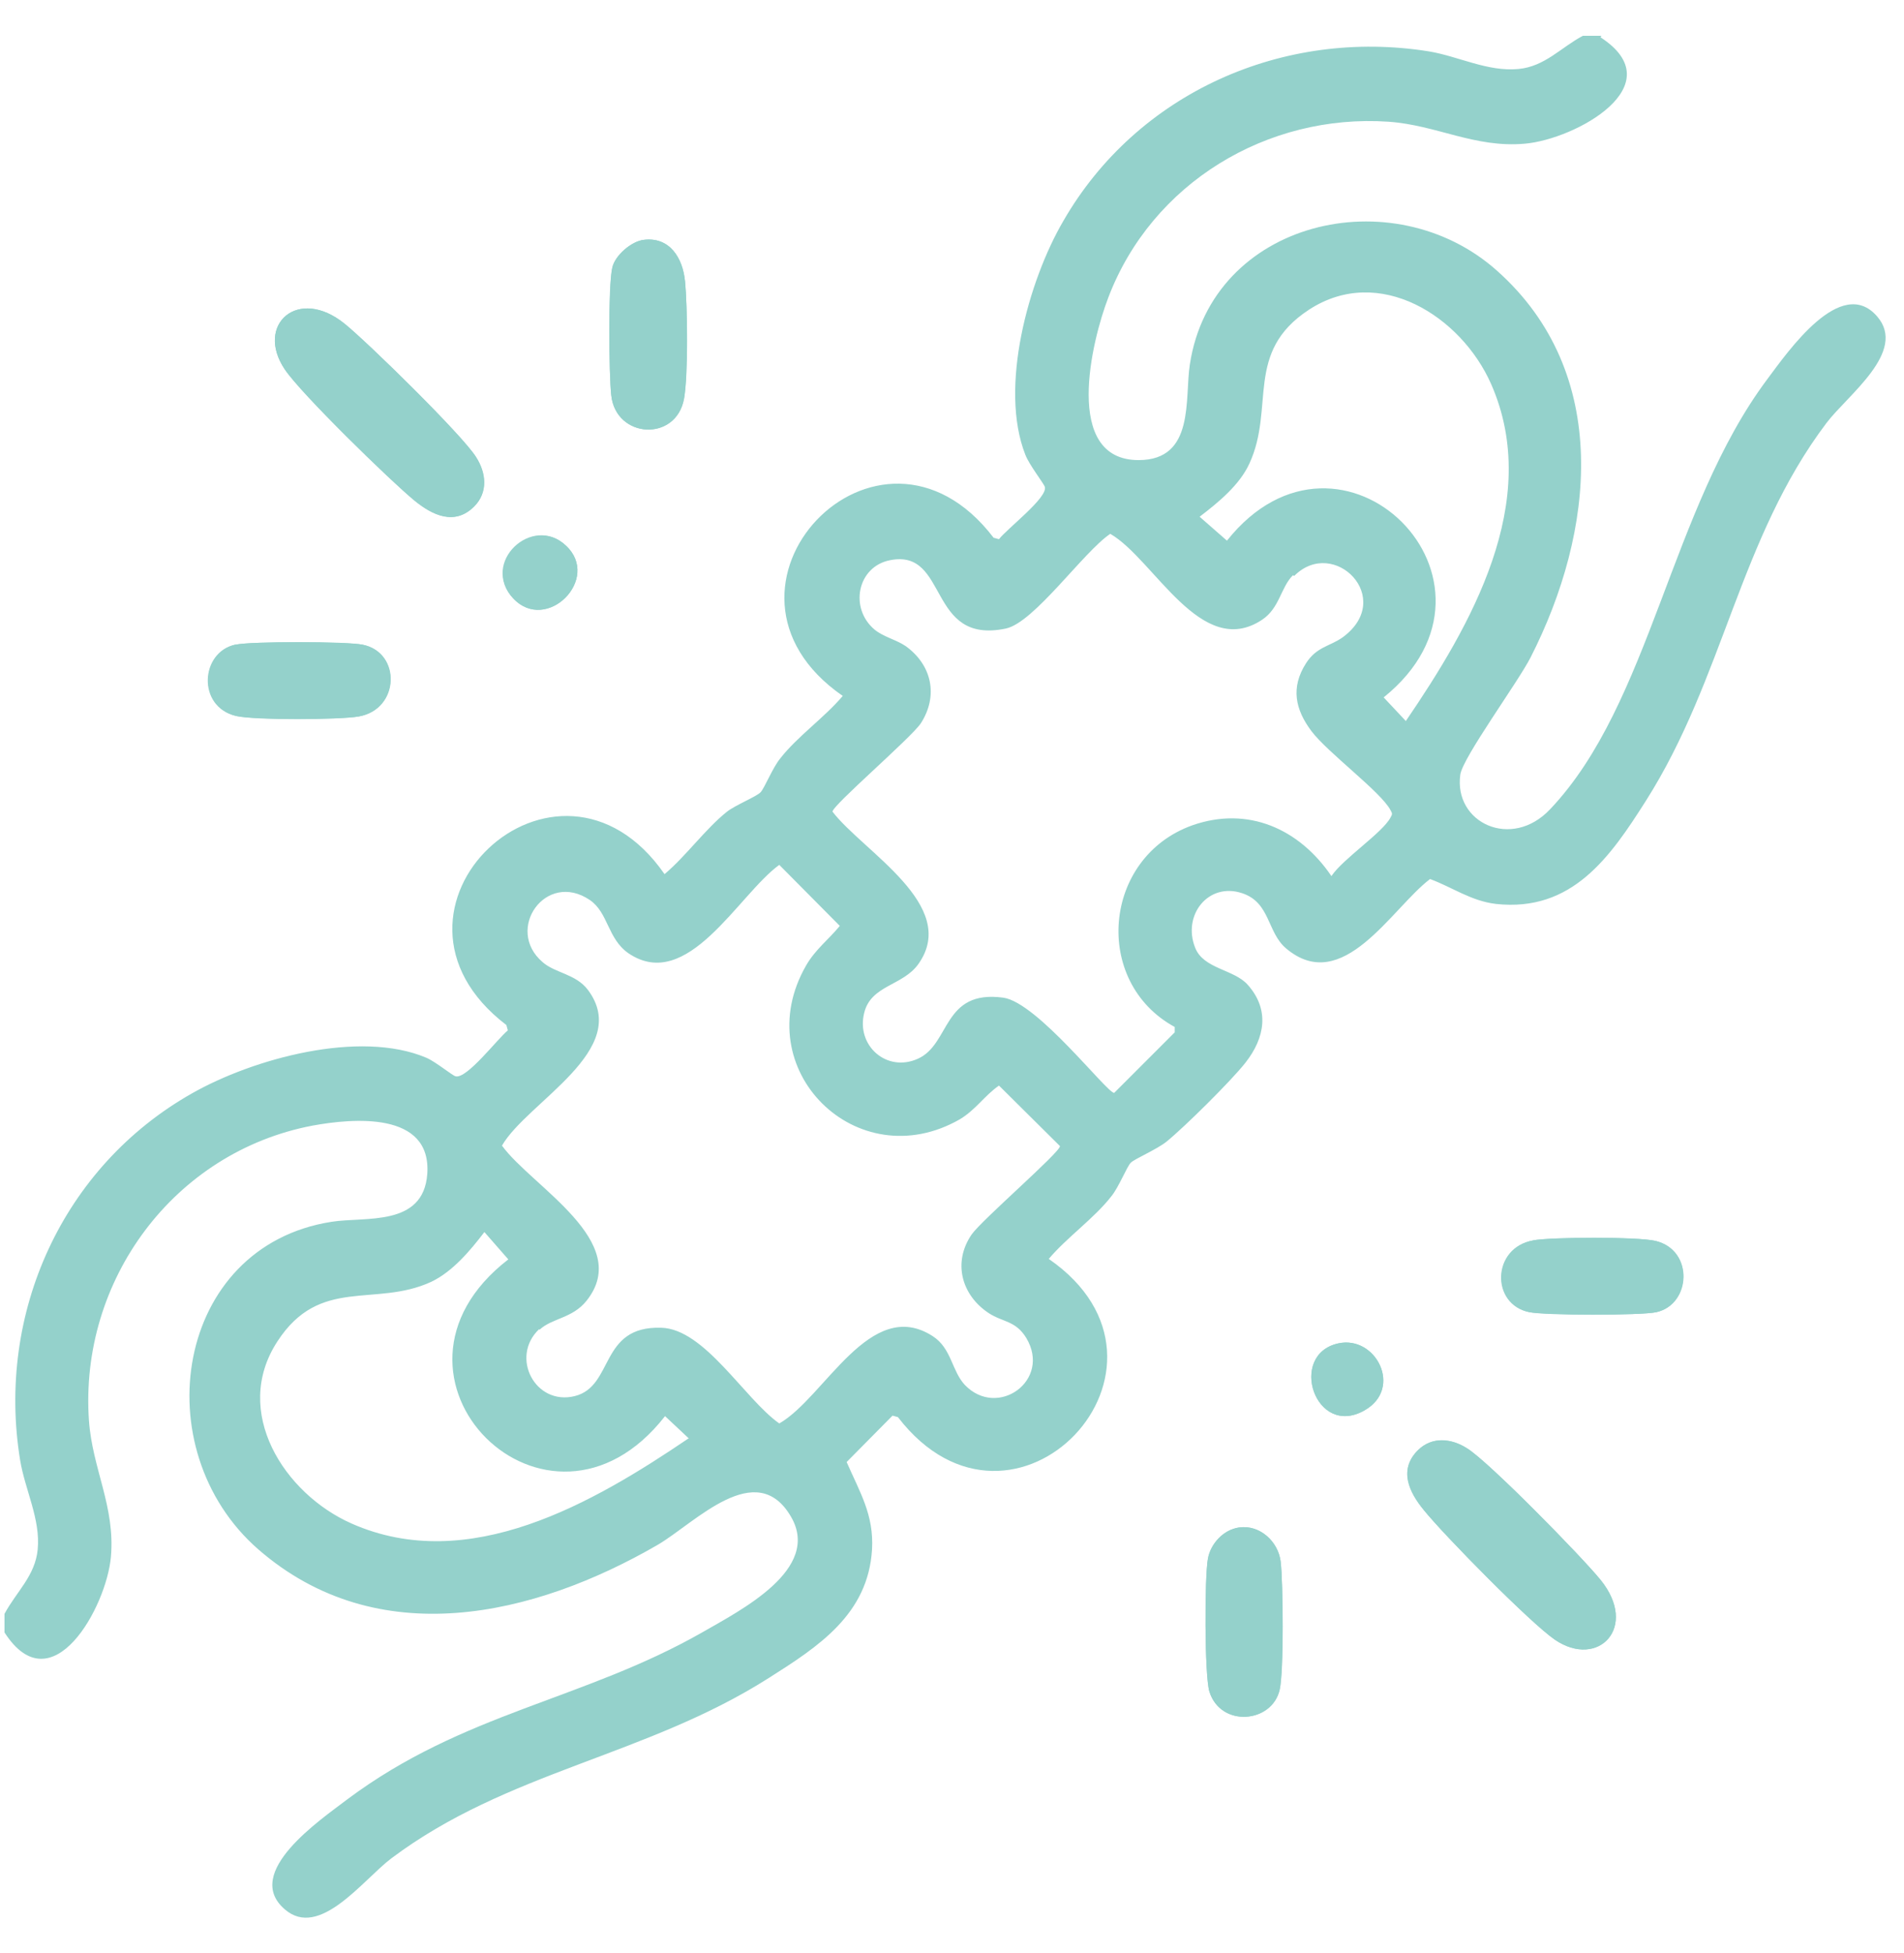 <svg width="39" height="40" viewBox="0 0 39 40" fill="none" xmlns="http://www.w3.org/2000/svg">
<path d="M31.402 25.404C30.552 25.554 30.532 26.714 31.322 26.874C31.652 26.944 33.612 26.944 33.922 26.874C34.632 26.714 34.702 25.604 33.902 25.414C33.542 25.324 31.772 25.334 31.392 25.404H31.402ZM27.412 27.514C26.372 27.744 26.942 29.464 27.952 28.884C28.742 28.434 28.182 27.344 27.412 27.514ZM29.042 29.704C28.642 30.104 28.872 30.554 29.162 30.924C29.582 31.444 31.352 33.244 31.852 33.584C32.742 34.184 33.572 33.324 32.782 32.354C32.402 31.884 30.492 29.934 30.052 29.664C29.732 29.464 29.332 29.414 29.042 29.704ZM25.382 31.284C25.062 31.334 24.792 31.614 24.742 31.924C24.672 32.304 24.672 34.314 24.772 34.644C25.002 35.384 26.062 35.294 26.212 34.604C26.292 34.234 26.282 32.404 26.232 31.984C26.182 31.564 25.802 31.224 25.382 31.284Z" fill="#94D1CB"/>
<path d="M13.181 4.913C12.931 4.943 12.591 5.233 12.541 5.483C12.461 5.853 12.472 7.683 12.521 8.103C12.621 8.983 13.851 9.053 14.011 8.163C14.101 7.693 14.082 6.273 14.031 5.763C13.992 5.293 13.722 4.843 13.181 4.913ZM9.712 10.373C10.002 10.084 9.962 9.683 9.752 9.363C9.482 8.923 7.532 7.013 7.062 6.633C6.102 5.853 5.222 6.653 5.832 7.563C6.162 8.053 7.982 9.833 8.492 10.254C8.852 10.553 9.312 10.774 9.712 10.373ZM11.591 11.174C10.902 10.524 9.862 11.563 10.511 12.254C11.191 12.983 12.322 11.854 11.591 11.174ZM4.822 13.204C4.112 13.364 4.042 14.473 4.842 14.664C5.202 14.754 6.962 14.743 7.352 14.674C8.192 14.524 8.222 13.364 7.432 13.204C7.102 13.133 5.142 13.133 4.832 13.204H4.822Z" fill="#94D1CB"/>
<path d="M32.782 0.763C34.292 1.743 32.272 2.853 31.232 2.943C30.202 3.033 29.432 2.563 28.442 2.493C25.952 2.323 23.592 3.753 22.702 6.093C22.362 6.973 21.762 9.423 23.322 9.423C24.482 9.423 24.262 8.163 24.372 7.463C24.822 4.513 28.532 3.643 30.662 5.543C33.022 7.643 32.662 10.893 31.352 13.463C31.092 13.973 29.962 15.513 29.912 15.863C29.772 16.853 30.962 17.413 31.752 16.573C33.812 14.403 34.212 10.423 36.202 7.763C36.622 7.203 37.712 5.623 38.452 6.483C39.072 7.203 37.842 8.093 37.412 8.663C35.622 11.033 35.312 13.883 33.712 16.403C32.982 17.553 32.202 18.683 30.642 18.513C30.132 18.453 29.752 18.173 29.292 18.003C28.502 18.603 27.502 20.403 26.342 19.423C25.952 19.093 26.022 18.483 25.442 18.293C24.752 18.063 24.212 18.743 24.482 19.413C24.652 19.843 25.272 19.853 25.552 20.163C26.012 20.673 25.912 21.253 25.512 21.763C25.222 22.133 24.262 23.083 23.892 23.383C23.692 23.543 23.242 23.733 23.162 23.813C23.082 23.893 22.912 24.323 22.762 24.503C22.412 24.953 21.852 25.343 21.482 25.783C24.662 27.983 20.762 32.103 18.392 29.023L18.282 28.993L17.342 29.943C17.612 30.563 17.902 31.023 17.862 31.733C17.782 33.063 16.762 33.723 15.752 34.363C13.222 35.973 10.392 36.273 8.012 38.063C7.432 38.503 6.542 39.723 5.832 39.103C4.962 38.353 6.562 37.273 7.112 36.853C9.492 35.073 11.942 34.823 14.382 33.433C15.162 32.983 16.832 32.143 16.202 31.063C15.492 29.843 14.242 31.183 13.482 31.633C10.932 33.113 7.732 33.853 5.292 31.733C2.942 29.683 3.582 25.523 6.792 25.023C7.482 24.913 8.672 25.133 8.752 24.043C8.842 22.753 7.222 22.903 6.402 23.053C3.562 23.593 1.622 26.223 1.822 29.093C1.892 30.083 2.362 30.853 2.272 31.883C2.182 32.913 1.062 34.943 0.092 33.433V33.053C0.332 32.603 0.722 32.273 0.772 31.733C0.832 31.113 0.512 30.513 0.412 29.903C-0.078 26.893 1.282 23.893 3.932 22.393C5.182 21.683 7.362 21.083 8.732 21.663C8.922 21.743 9.272 22.033 9.332 22.043C9.562 22.103 10.192 21.273 10.402 21.103L10.372 20.993C7.282 18.633 11.412 14.733 13.612 17.903C14.052 17.533 14.452 16.973 14.892 16.623C15.072 16.483 15.502 16.313 15.582 16.223C15.662 16.133 15.832 15.713 15.982 15.533C16.332 15.083 16.892 14.693 17.262 14.253C14.082 12.053 17.992 7.923 20.352 11.013L20.462 11.043C20.632 10.823 21.462 10.193 21.402 9.973C21.382 9.903 21.082 9.523 21.002 9.313C20.462 7.943 21.062 5.753 21.782 4.523C23.292 1.903 26.282 0.573 29.272 1.053C29.872 1.153 30.472 1.473 31.102 1.413C31.642 1.363 31.972 0.973 32.422 0.733H32.802L32.782 0.763ZM28.792 14.773C30.122 12.823 31.602 10.273 30.542 7.863C29.932 6.483 28.252 5.403 26.812 6.343C25.482 7.213 26.122 8.343 25.592 9.493C25.392 9.933 24.952 10.293 24.572 10.583L25.132 11.073C27.472 8.133 31.272 11.923 28.342 14.283L28.792 14.763V14.773ZM26.482 11.783C26.232 12.033 26.212 12.453 25.852 12.693C24.602 13.523 23.642 11.453 22.742 10.933C22.192 11.303 21.182 12.753 20.602 12.873C18.982 13.213 19.442 11.233 18.232 11.473C17.562 11.603 17.392 12.453 17.912 12.893C18.092 13.043 18.362 13.103 18.552 13.233C19.092 13.623 19.222 14.253 18.862 14.813C18.662 15.113 17.052 16.493 17.052 16.623C17.682 17.443 19.662 18.543 18.812 19.743C18.492 20.193 17.842 20.173 17.702 20.743C17.532 21.413 18.162 21.973 18.802 21.683C19.472 21.383 19.302 20.263 20.552 20.433C21.252 20.533 22.672 22.383 22.822 22.383L24.062 21.143V21.033C22.372 20.113 22.582 17.563 24.422 16.903C25.562 16.503 26.612 16.973 27.272 17.943C27.502 17.593 28.322 17.053 28.482 16.743C28.522 16.673 28.522 16.663 28.482 16.593C28.292 16.223 27.192 15.413 26.862 14.973C26.532 14.533 26.432 14.083 26.752 13.583C26.972 13.243 27.232 13.243 27.502 13.053C28.592 12.253 27.322 10.983 26.512 11.793L26.482 11.783ZM11.042 27.223C10.442 27.793 10.962 28.793 11.772 28.593C12.582 28.393 12.272 27.153 13.542 27.193C14.432 27.213 15.252 28.653 15.962 29.153C16.892 28.623 17.822 26.543 19.102 27.363C19.492 27.613 19.492 28.073 19.762 28.363C20.432 29.063 21.542 28.273 21.022 27.403C20.802 27.043 20.542 27.083 20.252 26.893C19.692 26.523 19.512 25.853 19.902 25.283C20.112 24.983 21.712 23.603 21.712 23.473L20.462 22.233C20.162 22.443 19.992 22.723 19.662 22.923C17.552 24.133 15.292 21.893 16.512 19.773C16.702 19.443 16.972 19.243 17.202 18.963L15.962 17.713C15.122 18.323 14.082 20.343 12.872 19.523C12.442 19.223 12.462 18.693 12.082 18.433C11.182 17.823 10.332 19.033 11.112 19.703C11.372 19.933 11.792 19.943 12.042 20.273C12.962 21.503 10.802 22.563 10.282 23.463C10.892 24.303 12.982 25.433 12.012 26.643C11.722 27.003 11.312 26.993 11.052 27.233L11.042 27.223ZM14.102 29.453L13.622 29.003C11.222 32.083 7.312 28.183 10.412 25.793L9.922 25.233C9.632 25.613 9.272 26.043 8.832 26.253C7.682 26.783 6.552 26.133 5.682 27.473C4.742 28.913 5.822 30.593 7.202 31.203C9.602 32.263 12.152 30.783 14.112 29.453H14.102Z" fill="#94D1CB"/>
<path d="M29.041 29.704C29.331 29.414 29.732 29.454 30.052 29.664C30.491 29.934 32.401 31.884 32.782 32.354C33.572 33.324 32.731 34.184 31.852 33.584C31.352 33.244 29.581 31.444 29.162 30.924C28.861 30.564 28.642 30.104 29.041 29.704Z" fill="#94D1CB"/>
<path d="M25.382 31.283C25.802 31.223 26.182 31.573 26.232 31.983C26.282 32.393 26.302 34.243 26.212 34.603C26.052 35.293 25.002 35.383 24.772 34.643C24.672 34.313 24.672 32.303 24.742 31.923C24.802 31.613 25.062 31.323 25.382 31.283Z" fill="#94D1CB"/>
<path d="M31.402 25.404C31.782 25.334 33.552 25.334 33.912 25.414C34.702 25.604 34.642 26.714 33.932 26.874C33.622 26.944 31.652 26.934 31.332 26.874C30.542 26.714 30.562 25.554 31.412 25.404H31.402Z" fill="#94D1CB"/>
<path d="M27.412 27.513C28.182 27.343 28.742 28.433 27.952 28.883C26.942 29.463 26.372 27.743 27.412 27.513Z" fill="#94D1CB"/>
<path d="M9.712 10.373C9.312 10.773 8.862 10.543 8.492 10.253C7.982 9.833 6.162 8.063 5.832 7.563C5.222 6.653 6.102 5.853 7.062 6.633C7.532 7.013 9.482 8.923 9.752 9.363C9.952 9.683 10.002 10.083 9.712 10.373Z" fill="#94D1CB"/>
<path d="M13.182 4.913C13.722 4.843 13.982 5.293 14.032 5.763C14.082 6.273 14.092 7.693 14.012 8.163C13.852 9.053 12.622 8.983 12.522 8.103C12.472 7.683 12.452 5.843 12.542 5.483C12.602 5.233 12.932 4.943 13.182 4.913Z" fill="#94D1CB"/>
<path d="M4.822 13.203C5.132 13.133 7.102 13.143 7.422 13.203C8.212 13.363 8.192 14.523 7.342 14.673C6.952 14.743 5.192 14.743 4.832 14.663C4.032 14.473 4.102 13.363 4.812 13.203H4.822Z" fill="#94D1CB"/>
<path d="M11.591 11.173C12.322 11.853 11.191 12.983 10.511 12.253C9.832 11.523 10.902 10.523 11.591 11.173Z" fill="#94D1CB"/>
</svg>
